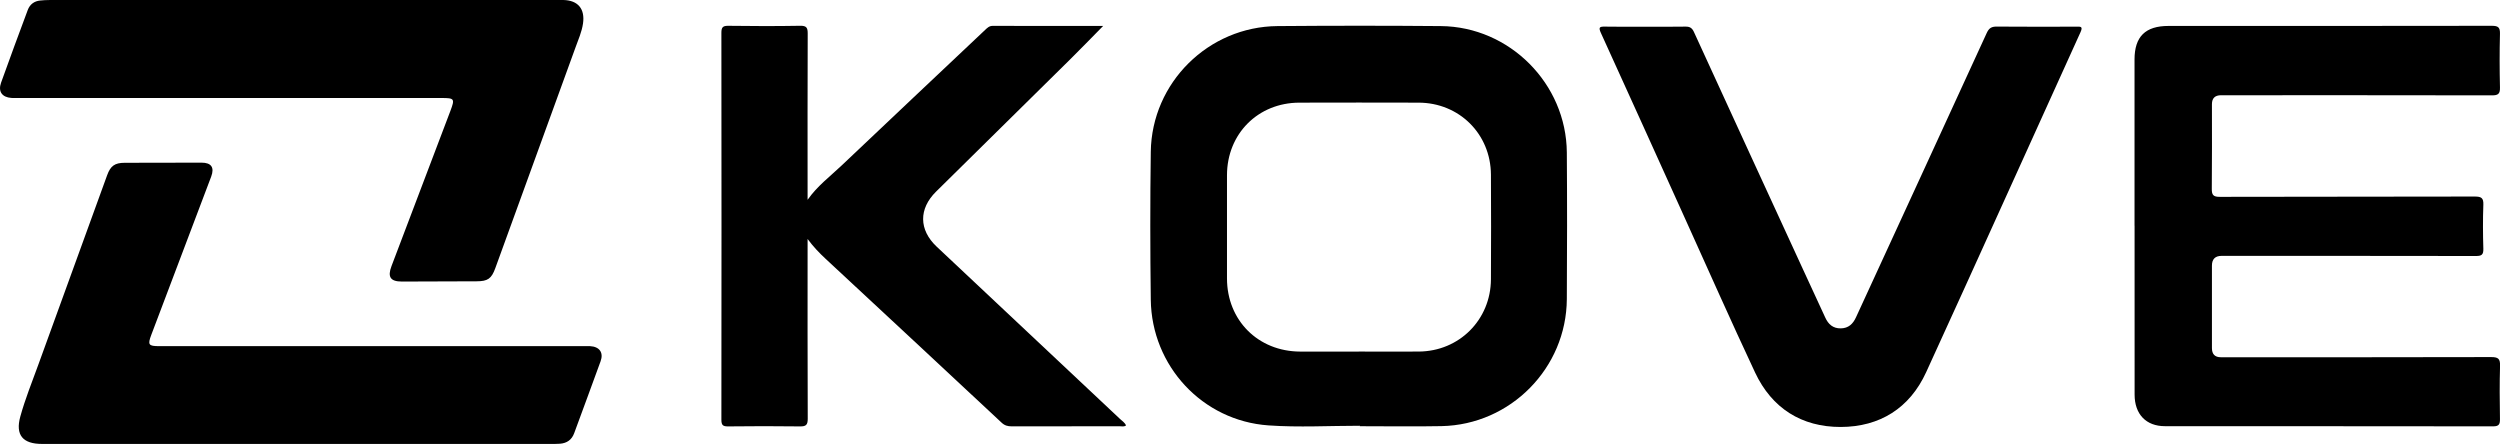 <?xml version="1.0" encoding="UTF-8" standalone="no"?><svg xmlns="http://www.w3.org/2000/svg" xmlns:xlink="http://www.w3.org/1999/xlink" fill="#000000" height="157.6" viewBox="0 0 887.48 157.6" width="887.48"><path d="m482.73,151.14c-10.82,0-21.69.63-32.46-.13-23.43-1.65-41.45-21.1-41.75-44.59-.22-17.52-.24-35.04,0-52.56.34-24.51,20.44-44.4,44.97-44.6,19.34-.16,38.68-.17,58.01,0,24.39.22,44.52,20.45,44.71,44.85.13,17.35.11,34.71,0,52.06-.14,24.49-19.98,44.61-44.48,45.1-9.67.19-19.34.03-29.01.03,0-.05,0-.11,0-.16Zm-.39-26.34c7.1,0,14.21.04,21.31,0,14.36-.09,25.55-11.28,25.62-25.66.06-12.39.08-24.78,0-37.16-.09-14.43-11.26-25.51-25.68-25.54-14.12-.04-28.25-.04-42.37,0-14.65.05-25.62,11.06-25.65,25.73-.03,12.22-.01,24.45,0,36.67.01,14.88,11.04,25.91,25.97,25.97,6.94.02,13.87,0,20.81,0Z" fill="#000000"/><path d="m757.74,80.13c0-19.67,0-39.34,0-59,0-8.13,3.84-11.92,12.03-11.92,38.26,0,76.52.02,114.78-.05,2.23,0,2.98.49,2.92,2.84-.17,6.36-.15,12.73,0,19.09.05,2.23-.67,2.77-2.82,2.76-32.06-.06-64.13-.05-96.19-.04q-3.24,0-3.24,3.17c0,10,.06,20-.05,30-.03,2.24.53,2.91,2.85,2.9,30.16-.08,60.33-.03,90.49-.11,2.32,0,3.16.47,3.06,2.94-.19,5.2-.16,10.41,0,15.61.06,2.13-.65,2.57-2.66,2.56-30.08-.06-60.16-.04-90.24-.05q-3.45,0-3.45,3.48c0,9.75,0,19.5,0,29.25q0,3.26,3.17,3.26c31.98,0,63.96.03,95.94-.06,2.51,0,3.25.58,3.17,3.14-.2,6.27-.13,12.56-.03,18.84.03,1.85-.36,2.62-2.42,2.61-38.84-.06-77.68-.03-116.52-.06-6.7,0-10.75-4.26-10.76-11.18-.03-20,0-40-.01-59.99Z" fill="#000000"/><path d="m391.61,9.21c-4.21,4.27-8.02,8.22-11.93,12.08-15.78,15.59-31.59,31.15-47.38,46.73-6.18,6.1-6.14,13.55.2,19.53,21.68,20.41,43.4,40.77,65.09,61.17.75.71,1.7,1.27,2.14,2.3-.71.56-1.48.3-2.18.3-12.81.02-25.62,0-38.42.03-1.39,0-2.47-.28-3.55-1.29-20.8-19.42-41.63-38.81-62.48-58.17-2.29-2.12-4.41-4.35-6.41-7.05v2.55c0,20.41-.04,40.82.05,61.23.01,2.23-.62,2.78-2.77,2.75-8.51-.12-17.02-.1-25.53,0-1.84.02-2.35-.49-2.35-2.36.05-45.78.05-91.56,0-137.34,0-1.89.42-2.54,2.44-2.51,8.51.12,17.02.14,25.53-.01,2.31-.04,2.68.74,2.67,2.82-.08,18.76-.04,37.52-.04,56.27,0,.9,0,1.79,0,2.69,3.38-4.84,7.98-8.3,12.11-12.21,16.94-16.06,33.92-32.07,50.9-48.09.77-.72,1.46-1.46,2.72-1.45,12.89.05,25.77.03,39.19.03Z" fill="#000000"/><path d="m108.23,0c30.07,0,60.14,0,90.21,0,.5,0,.99,0,1.49,0,5.25.09,7.8,3.15,7.03,8.38-.44,2.97-1.66,5.69-2.67,8.48-9.47,26.13-18.98,52.24-28.47,78.36-1.35,3.7-2.66,4.63-6.61,4.64-8.84.03-17.68.08-26.52.09-4.09,0-5.19-1.61-3.71-5.49,6.95-18.35,13.94-36.69,20.89-55.05,1.66-4.39,1.47-4.61-3.15-4.62-50.15,0-100.29,0-150.44,0-.74,0-1.49.04-2.23-.02-3.32-.24-4.8-2.27-3.67-5.42C3.45,20.74,6.65,12.16,9.84,3.58,10.59,1.55,12.14.39,14.31.18c1.07-.11,2.14-.17,3.21-.17C47.76,0,77.99,0,108.23,0Z" fill="#000000"/><path d="m105.37,157.59c-30.16,0-60.31,0-90.47,0-6.78,0-9.51-3.12-7.69-9.72,1.73-6.26,4.19-12.33,6.41-18.45,8.12-22.41,16.28-44.81,24.41-67.21,1.21-3.33,2.7-4.41,6.25-4.42,9.09-.02,18.18-.05,27.26-.05,3.46,0,4.66,1.68,3.43,4.95-7.07,18.75-14.19,37.48-21.28,56.23-1.31,3.48-.96,3.96,2.85,3.96,50.07,0,100.13,0,150.2,0,.91,0,1.82-.04,2.73,0,3.32.17,4.86,2.26,3.74,5.35-3.08,8.53-6.26,17.03-9.38,25.55-.87,2.37-2.59,3.54-5.03,3.74-1.23.1-2.48.07-3.72.07-29.91,0-59.81,0-89.72,0Z" fill="#000000"/><path d="m583.95,9.48c4.79,0,9.59.06,14.38-.03,1.54-.03,2.34.46,3,1.9,12.88,28.12,25.81,56.21,38.74,84.31,2.62,5.69,5.28,11.37,7.88,17.07,1.09,2.39,2.75,3.88,5.51,3.84,2.74-.04,4.33-1.57,5.42-3.96,15.47-33.64,30.98-67.27,46.41-100.93.79-1.71,1.71-2.26,3.53-2.24,9.42.09,18.84.04,28.26.03,1.36,0,2.48-.23,1.5,1.92-18.29,40.24-36.41,80.57-54.82,120.76-5.84,12.75-16.46,19.39-30.33,19.42-13.87.02-24.43-6.64-30.39-19.33-8.62-18.37-16.83-36.92-25.2-55.41-9.83-21.71-19.63-43.44-29.53-65.12-.93-2.05-.48-2.3,1.49-2.26,4.71.1,9.42.03,14.13.03Z" fill="#000000"/></svg>